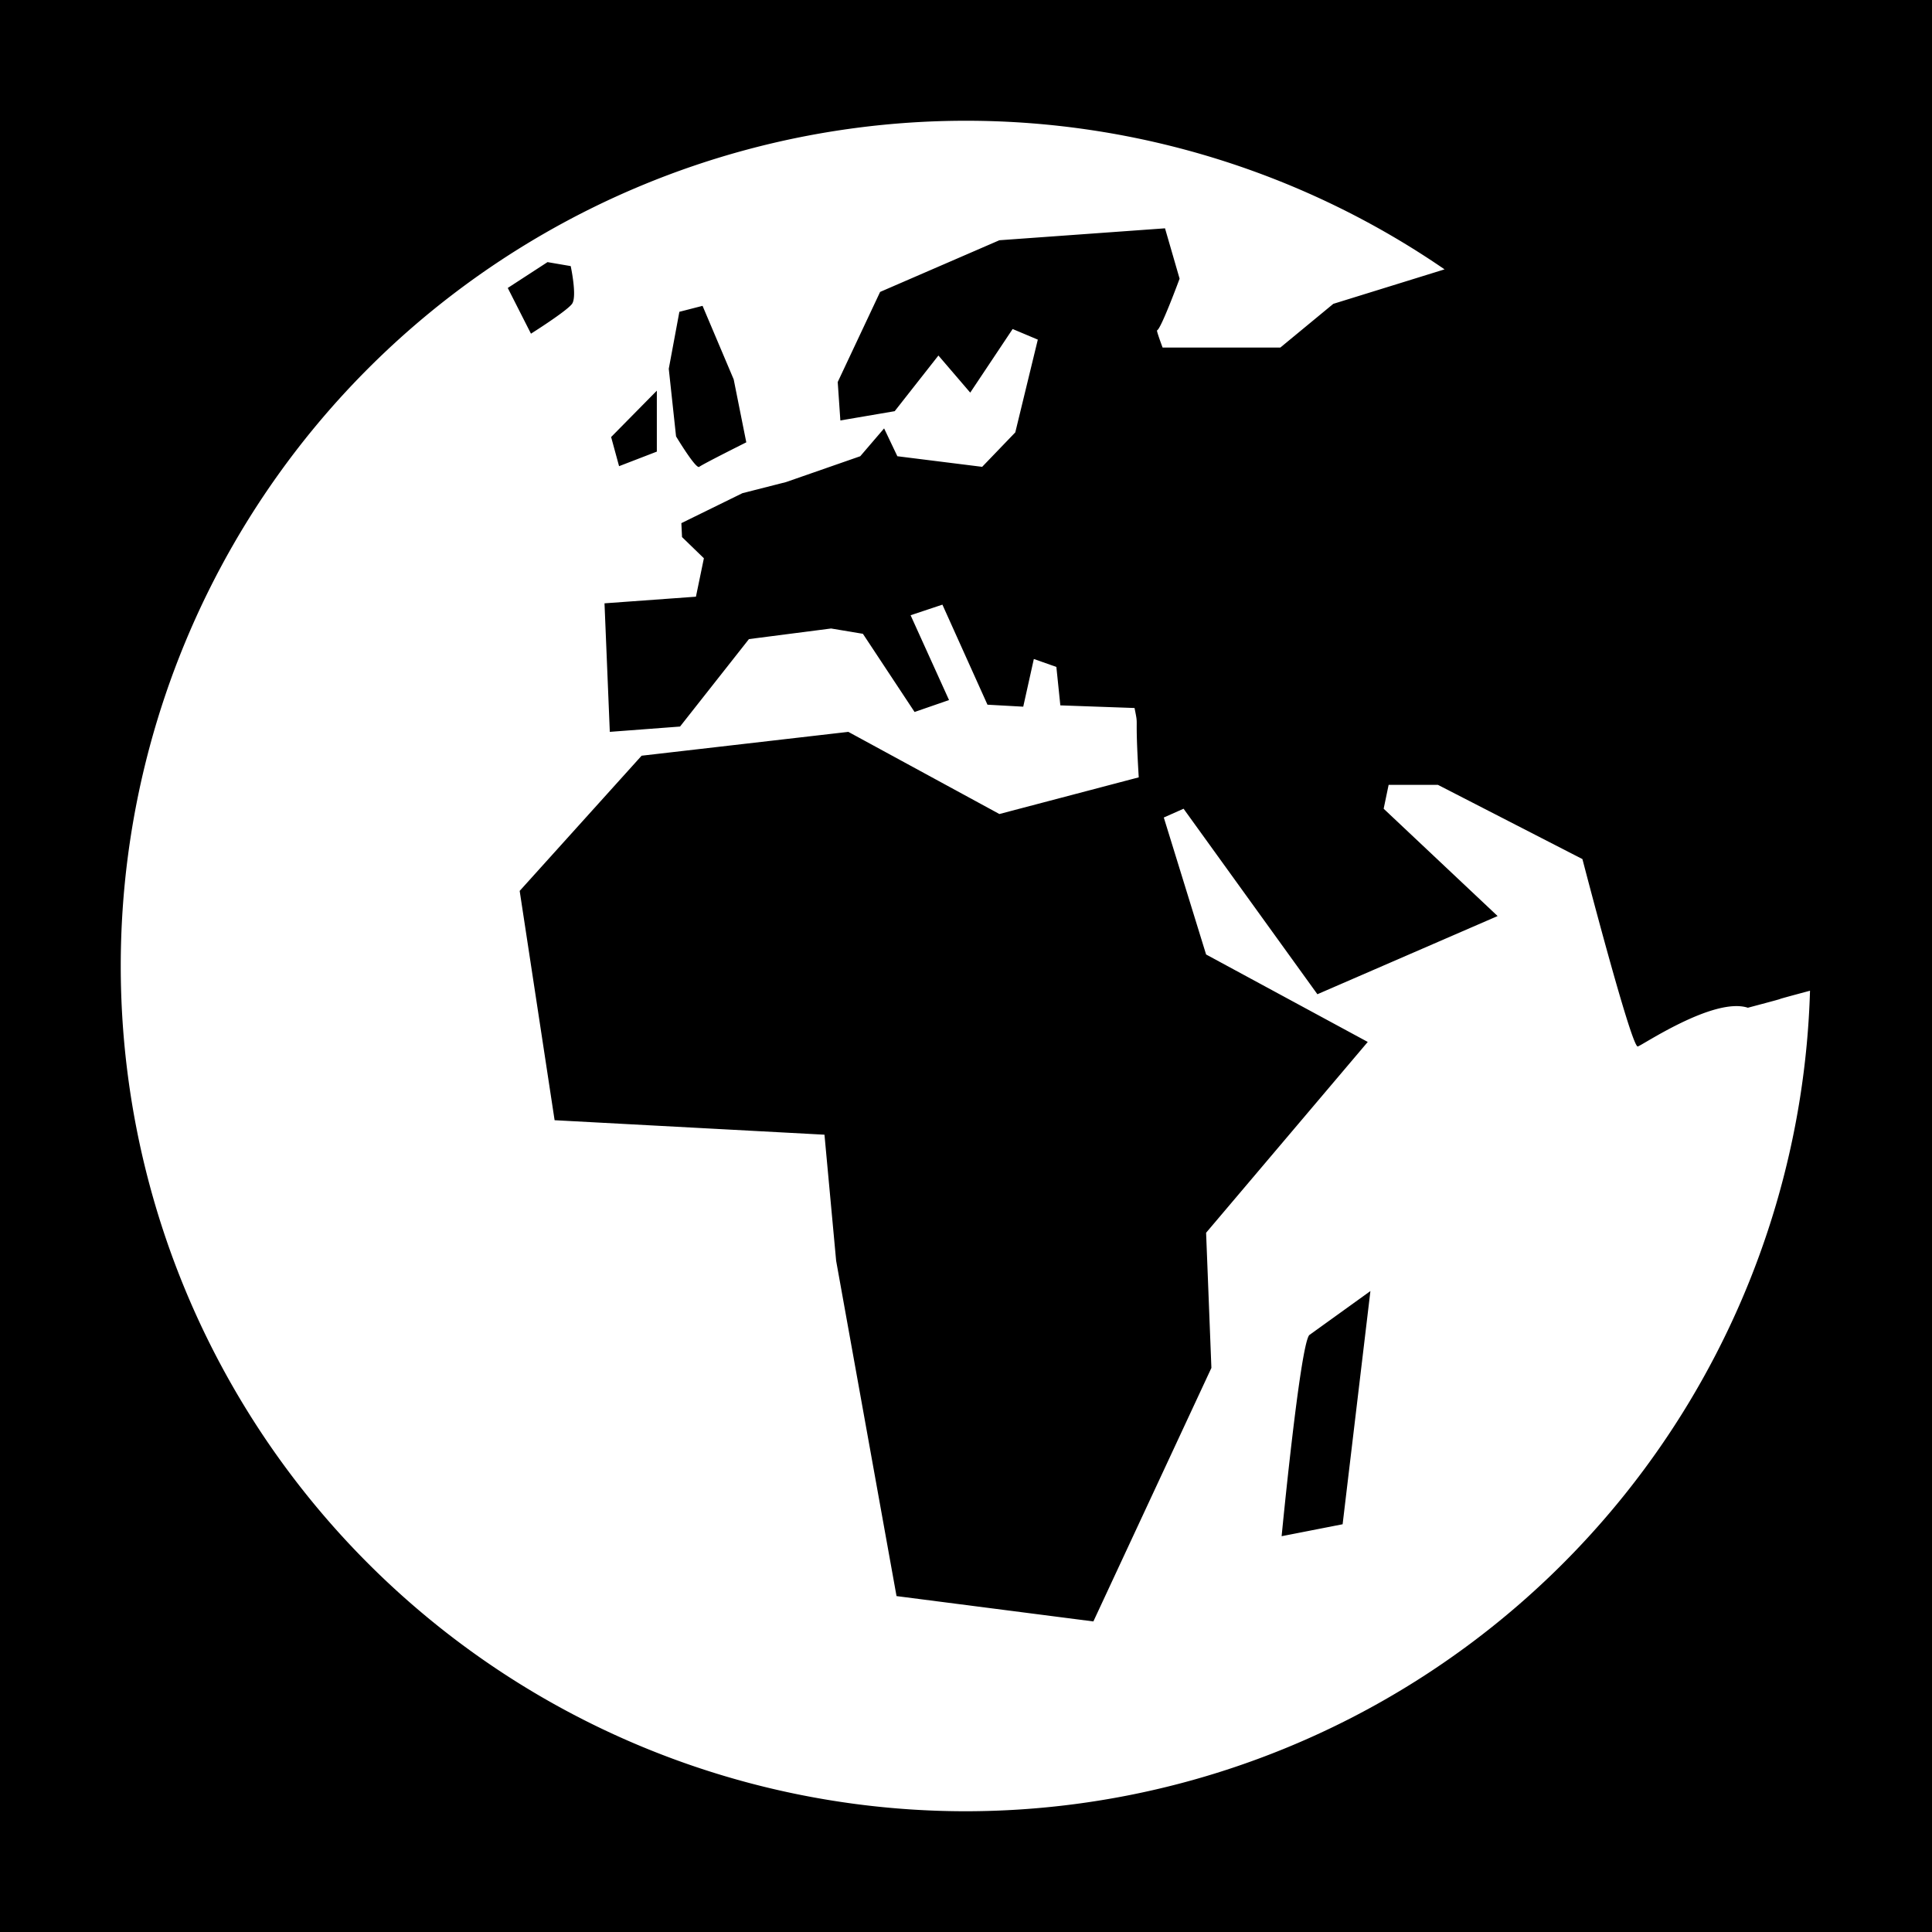 <svg xmlns="http://www.w3.org/2000/svg" viewBox="0 0 512 512"><path d="M0 0h512v512H0z"/><path fill="#fff" d="M256 32A224 224 0 0032 256a224 224 0 00224 224 224 224 0 00223.672-217.45c-15.468 4.148-.306.22-16.467 4.51-9.1-2.965-28.42 10.264-29.197 10.264-1.756 0-14.65-49.66-14.65-49.66L381.08 208H368l-1.316 6.32 30.2 28.444-47.76 20.718-35.466-49.162-5.24 2.328 11.21 36.3 42.84 23.177-42.84 50.568 1.403 35.82-31.276 67.182-52.168-6.716-16-88.843-3.094-33.43-71.517-3.838-9.258-60.77 32.314-35.827 54.782-6.32 40.034 21.772 36.93-9.72c-1.112-18.374.05-12.54-1.112-18.374l-19.666-.7-1.053-10.184-5.97-2.107-2.81 12.64-9.48-.526-11.94-26.514-8.43 2.81 10.185 22.475-9.13 3.16-13.694-20.718-8.428-1.406-21.773 2.81-18.26 23.177-18.613 1.406-1.405-34.064 24.23-1.757 2.108-10.184-5.795-5.618-.174-3.69 16.182-7.94 11.56-2.944 19.665-6.848 6.32-7.375 3.512 7.375 22.474 2.81 8.78-9.13 5.97-24.582-6.673-2.81-11.238 16.857-8.43-9.834-11.586 14.75-14.4 2.458-.7-10.184 11.236-23.88 31.606-13.694 43.894-3.16 3.864 13.344s-4.916 13.344-5.97 13.695c-.138.045.428 1.754 1.464 4.565h31.195l14.047-11.59 29.484-9.138A224 224 0 00256 32zM145.098 69.465l6.144 1.053s1.756 8.076.352 10.007c-1.405 1.932-10.885 7.903-10.885 7.903l-6.148-12.115 10.536-6.848zm41.086 11.588l8.252 19.49 3.337 16.68s-11.588 5.793-12.466 6.496c-.878.7-6.147-8.077-6.147-8.077l-1.93-17.91 2.81-15.1 6.144-1.58zm-12.116 22.474v16.155l-10.007 3.86-2.107-7.724 12.115-12.29zm189.104 238.618l-7.365 61.798-16.164 3.166s4.868-50.492 7.326-53.3l16.202-11.665z"/></svg>